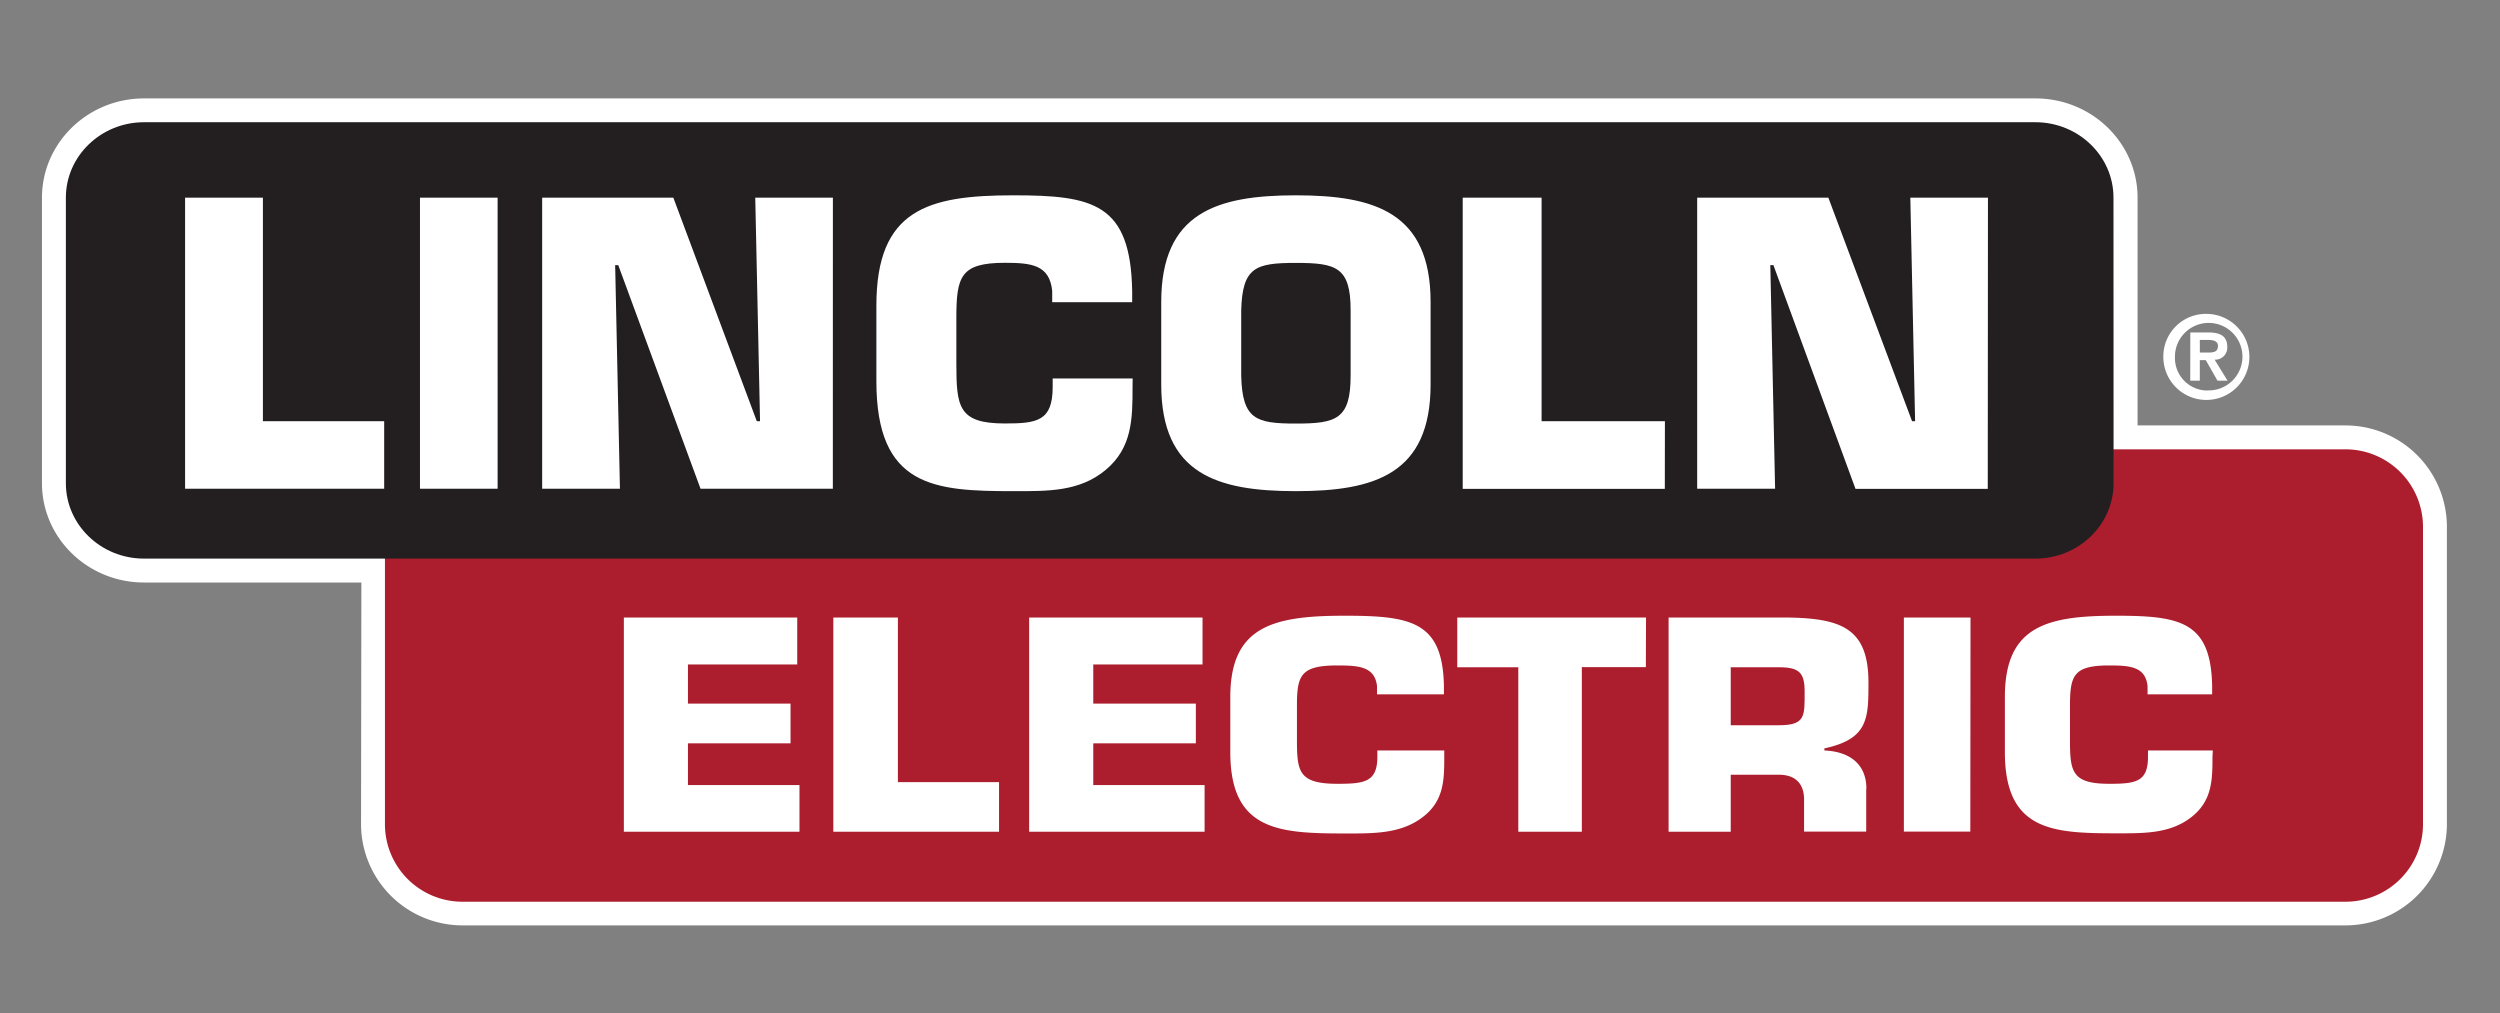 <?xml version="1.0"?>
<svg xmlns="http://www.w3.org/2000/svg" id="Layer_1" data-name="Layer 1" viewBox="0 0 523 212">
  <rect x="0" y="0" width="523" height="212" fill="#808080" stroke="none"/>
  <defs>
    <style>.cls-1{fill:#fff;}.cls-2{fill:#ac1e2d;}.cls-3{fill:#231f20;}</style>
  </defs>
  <title>Lincoln-Logo-Rev</title>
  <path class="cls-1" d="M75.53,172.59a21.24,21.24,0,0,0,21.42,21H490.48a21.23,21.23,0,0,0,21.41-21V110a21.23,21.23,0,0,0-21.41-21h-43.3l0-47.64c0-11.45-9.57-20.77-21.34-20.77H30.12c-11.76,0-21.34,9.32-21.34,20.77V101.1c0,11.45,9.58,20.76,21.34,20.76H75.6Z"/>
  <path class="cls-1" d="M461.79,65.67a9,9,0,1,1-9.22,9A8.9,8.9,0,0,1,461.79,65.67Zm0,16A7.06,7.06,0,1,0,455,74.62,6.81,6.81,0,0,0,461.79,81.7Zm-3.58-12.12H462c2.52,0,3.94.8,3.94,3a2.51,2.51,0,0,1-2.64,2.69L466,79.64H463.9l-2.45-4.3H460.2v4.3h-2Zm2,4.2H462c1.13,0,2-.16,2-1.39,0-1.08-1.16-1.25-2.07-1.25H460.2Z"/>
  <path class="cls-2" d="M372.14,139.59H362.07v12.13h10.07c5.58,0,5.39-1.91,5.39-7C377.53,140.72,376.42,139.59,372.14,139.59Z"/>
  <path class="cls-2" d="M167.25,174H130.51V129.19h36.27V139H143.92v8.19h21.46v8.31H143.92v8.73h23.33ZM209,174H174.33V129.19h13.51v34.43H209ZM252,174H215.3V129.19h36.27V139H228.71v8.19h21.46v8.31H228.71v8.73H252Zm50.14-15.66c0,4.9-.07,9.32-4.68,12.73s-10.24,3.29-16.14,3.29c-13.84,0-23.94-.6-23.94-17V145.81c0-14.83,9-17,23.94-17,14,0,20.48,1.26,20.75,14.7v1.74h-14v-1.74c-.48-4-3.67-4.3-8.27-4.3-7.74,0-8.48,2.09-8.48,8.49v7c0,6.7.33,9.27,8.48,9.27,5.62,0,8.34-.36,8.34-5.62V157h14Zm42.17-18.77H330.92V174H317.63V139.59H304.86v-10.4h39.49Zm46.1,25.4v9h-13v-6.28c.13-3.35-1.43-5.62-5.32-5.62H362.07V174h-13V129.19h25.06c11.23.18,16.75,2.39,16.75,13.57,0,7.47,0,11.83-9.22,13.8V157C387,157.22,390.45,159.91,390.45,165Zm21.78,9H398.29V129.19h13.94Zm50.66-15.66c0,4.9-.07,9.32-4.54,12.73s-9.94,3.29-15.66,3.29c-13.43,0-23.23-.6-23.23-17V145.81c0-14.83,8.75-17,23.23-17,13.55,0,19.87,1.26,20.13,14.7v1.74H449.27v-1.74c-.46-4-3.56-4.3-8-4.3-7.5,0-8.23,2.09-8.23,8.49v7c0,6.7.33,9.27,8.23,9.27,5.46,0,8.09-.36,8.09-5.62V157h13.56ZM490.48,94H441.06v7.62c0,6.1-5.94,14.1-15.38,14.15-5.83,0-339.28,0-345.15,0v56.87a16.22,16.22,0,0,0,16.42,16H490.48a16.22,16.22,0,0,0,16.41-16V110A16.23,16.23,0,0,0,490.48,94Z"/>
  <path class="cls-3" d="M271.1,55c-8.44,0-11.2.9-11.44,9.91V78.61c.24,9.09,3,10,11.44,10s11.45-.9,11.45-10V64.89C282.55,55.88,279.55,55,271.1,55Z"/>
  <path class="cls-3" d="M80.37,102.24H38.72V41.35H55V88.11H80.37Zm23.73,0H87.86V41.35H104.1Zm70.13,0H146.55L129.34,55.47h-.65l1,46.77H113.42V41.35h27.44l17.46,46.76H159l-1-46.76h16.24ZM236.93,81c0,6.65-.08,12.66-5.6,17.29s-12.27,4.46-19.33,4.46c-16.56,0-28.66-.81-28.66-23V63.92c0-20.14,10.8-23.06,28.66-23.06,16.73,0,24.52,1.7,24.85,20v2.36H220.12V60.83c-.57-5.44-4.38-5.85-9.9-5.85-9.26,0-10.15,2.85-10.15,11.53V76c0,9.1.4,12.59,10.15,12.59,6.73,0,10-.49,10-7.63V79.18h16.73Zm62.35-.57c0,18.75-11.69,22.32-28.18,22.32s-28.17-3.57-28.17-22.32V63.19c0-18.76,11.69-22.33,28.17-22.33s28.18,3.57,28.18,22.33Zm49,21.84H306V41.35h16.5V88.11H348.3Zm67.56,0H388.17L371,55.47h-.65l1,46.77H355.05V41.35h27.44L400,88.11h.64l-1-46.76h16.24Zm26.3-60.93c0-8.69-7.33-15.77-16.34-15.77H30.12c-9,0-16.34,7.08-16.34,15.77V101.1c0,8.69,7.33,15.76,16.34,15.76h395.7c9,0,16.34-7.07,16.34-15.76Z"/>
</svg>
